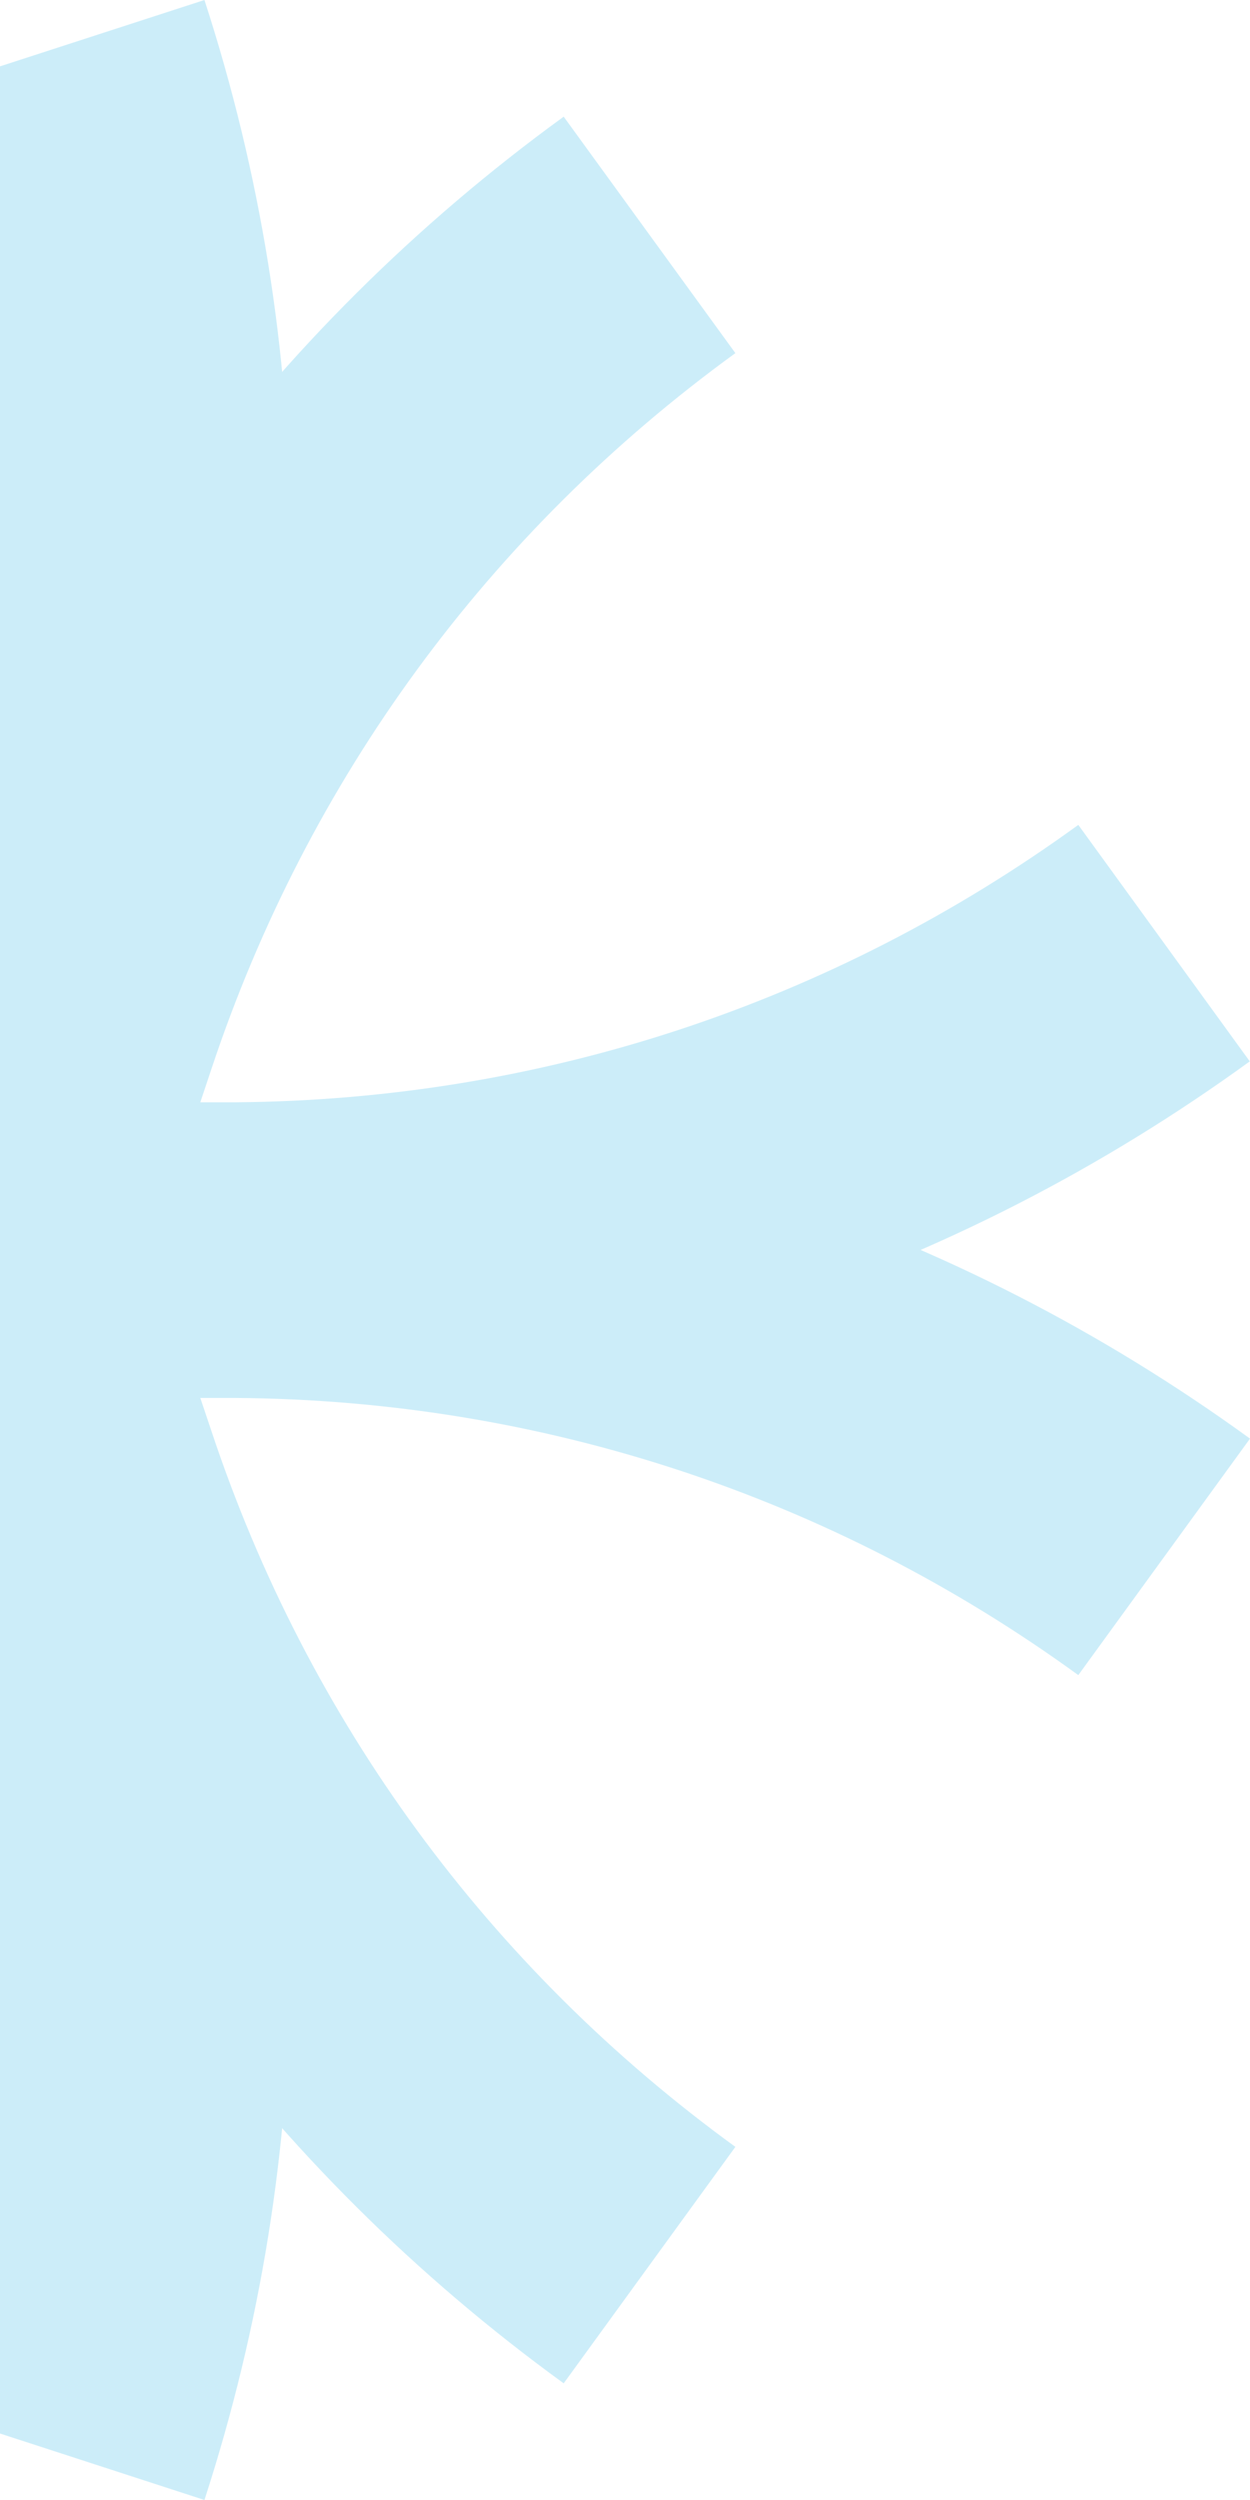 <svg width="100" height="200" viewBox="0 0 100 200" fill="none" xmlns="http://www.w3.org/2000/svg">
<g opacity="0.2" clip-path="url(#clip0_823_5066)">
<path d="M-90.239 146.712L-90.239 123.332C-65.865 123.332 -42.504 115.831 -22.669 101.666L-20.351 100.01L-22.669 98.354C-42.484 84.169 -65.865 76.688 -90.219 76.688L-90.219 53.307C-60.935 53.307 -32.879 62.309 -9.05 79.338L19.844 100.01L-9.05 120.682C-32.859 137.711 -60.935 146.712 -90.219 146.712L-90.239 146.712Z" fill="#00A7E1"/>
<path d="M-72.489 28.875L-50.258 21.646C-42.718 44.832 -28.378 64.725 -8.778 79.201L-6.498 80.896L-5.641 78.188C1.724 54.944 1.627 30.414 -5.914 7.228L16.356 -3.00039e-07C25.397 27.842 25.514 57.321 16.668 85.241L5.933 119.123L-22.65 98.022C-46.206 80.643 -63.449 56.736 -72.489 28.875Z" fill="#00A7E1"/>
<path d="M-16.512 111.817L-5.27 78.11C3.984 50.326 21.403 26.556 45.095 9.333L58.831 28.251C39.113 42.572 24.618 62.367 16.922 85.494L16.025 88.183L18.87 88.183C43.244 87.988 66.546 80.312 86.264 65.991L99.981 84.91C76.288 102.114 48.29 111.33 19.006 111.544L-16.532 111.817L-16.512 111.817Z" fill="#00A7E1"/>
<path d="M-16.512 88.183L19.026 88.456C48.31 88.67 76.308 97.886 100 115.09L86.264 134.009C66.546 119.688 43.244 112.012 18.87 111.836L16.025 111.836L16.922 114.506C24.618 137.633 39.114 157.428 58.831 171.749L45.095 190.667C21.403 173.463 3.984 149.674 -5.27 121.89L-16.512 88.183Z" fill="#00A7E1"/>
<path d="M-72.489 171.125C-63.449 143.283 -46.206 119.376 -22.65 101.978L5.933 80.877L16.668 114.759C25.514 142.679 25.397 172.158 16.356 200L-5.875 192.771C1.666 169.605 1.744 145.056 -5.602 121.812L-6.459 119.104L-8.739 120.799C-28.359 135.275 -42.699 155.168 -50.219 178.354L-72.45 171.125L-72.489 171.125Z" fill="#00A7E1"/>
</g>
<defs>
<clipPath id="clip0_823_5066">
<rect width="200" height="100" fill="white" transform="translate(100) rotate(90)"/>
</clipPath>
</defs>
</svg>
